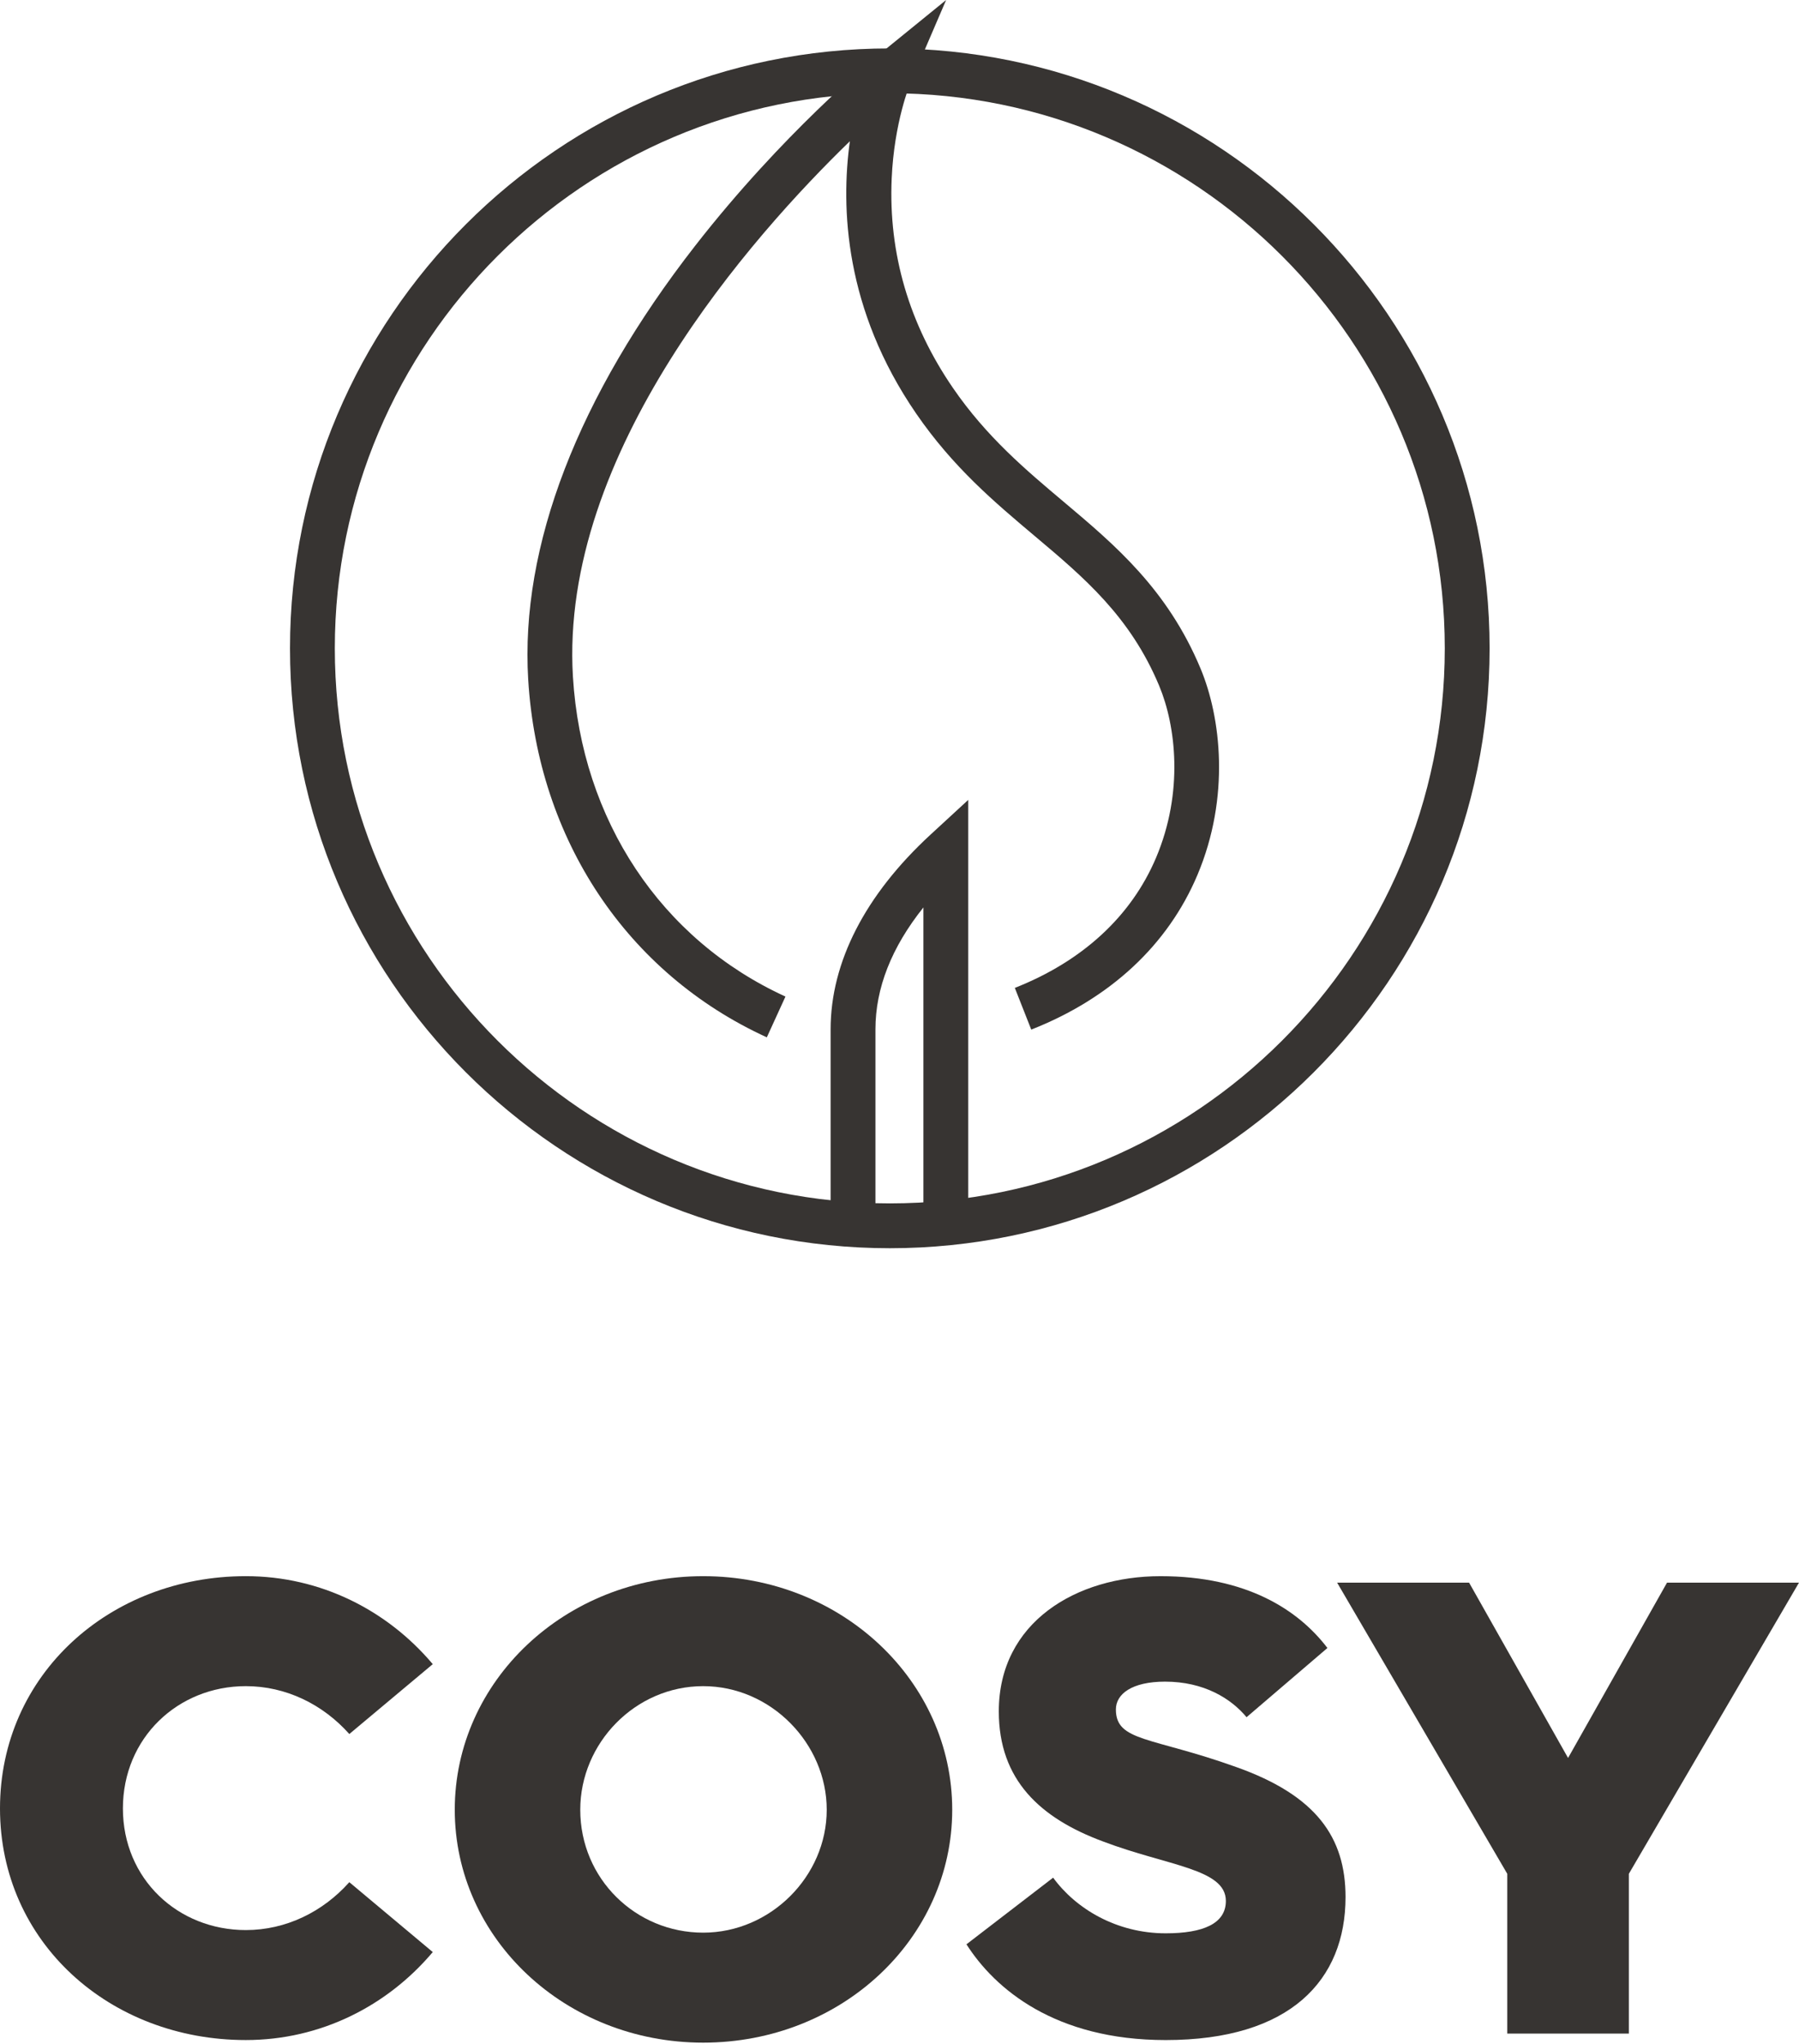 <svg width="522" height="593" viewBox="0 0 522 593" fill="none" xmlns="http://www.w3.org/2000/svg">
<path d="M222.502 300.945C181.975 282.411 156.092 243.608 153.264 197.147C150.913 158.498 167.675 114.969 201.74 71.265C227.181 38.624 252.932 17.555 254.016 16.675L274.53 0L264.092 24.288C264.052 24.382 259.445 35.429 258.732 51.824C257.786 73.578 263.784 94.034 276.56 112.624C286.264 126.745 297.641 136.321 308.643 145.582C323.446 158.043 338.753 170.927 348.368 193.989C354.223 208.031 357.05 231.144 347.424 253.896C338.846 274.169 322.18 289.663 299.229 298.703L294.463 286.603C314.089 278.872 328.261 265.81 335.446 248.829C343.503 229.785 341.203 210.599 336.364 198.994C327.963 178.845 314.511 167.521 300.267 155.532C288.603 145.714 276.542 135.561 265.842 119.99C245.022 89.693 243.943 60.172 246.599 40.971C218.404 68.315 162.288 131.321 166.245 196.358C168.776 237.94 191.829 272.617 227.91 289.117L222.502 300.945Z" fill="#373432"/>
<path d="M258.185 27.053C169.391 27.053 97.151 99.293 97.151 188.087C97.151 276.881 169.391 349.121 258.185 349.121C346.98 349.121 419.219 276.881 419.219 188.087C419.219 99.293 346.98 27.053 258.185 27.053ZM258.185 362.126C162.22 362.126 84.146 284.052 84.146 188.087C84.146 92.121 162.22 14.047 258.185 14.047C354.151 14.047 432.225 92.121 432.225 188.087C432.225 284.052 354.151 362.126 258.185 362.126Z" fill="#373432"/>
<path d="M254.019 355.476H241.013V298.623C241.013 279.136 251.049 259.594 270.036 242.107L280.944 232.062V354.391H267.938V263.261C258.692 274.822 254.019 286.671 254.019 298.623V355.476Z" fill="#373432"/>
<path d="M71.327 457.265C93.101 457.265 112.433 467.213 125.572 482.792L101.359 503.064C93.663 494.43 82.964 489.174 71.327 489.174C51.618 489.174 35.663 504.19 35.663 524.65C35.663 545.109 51.618 559.938 71.327 559.938C82.964 559.938 93.663 554.682 101.359 546.048L125.572 566.32C112.433 581.899 93.101 591.847 71.327 591.847C31.909 591.847 0 563.504 0 524.65C0 485.795 31.909 457.265 71.327 457.265Z" fill="#373432"/>
<path d="M204.032 560.691C223.553 560.691 239.883 544.361 239.883 525.027C239.883 505.882 223.741 489.176 204.032 489.176C184.323 489.176 168.369 505.694 168.369 525.027C168.369 545.111 184.511 560.691 204.032 560.691ZM204.032 457.267C244.2 457.267 276.297 487.674 276.297 525.027C276.297 562.38 244.2 592.6 204.032 592.6C164.052 592.6 131.954 562.38 131.954 525.027C131.954 487.674 164.052 457.267 204.032 457.267Z" fill="#373432"/>
<path d="M305.58 544.738C312.15 553.748 323.976 560.881 338.24 560.881C349.127 560.881 355.697 558.065 355.697 551.495C355.697 542.11 338.803 541.36 320.034 534.227C301.827 527.469 289.814 516.395 289.814 496.499C289.814 470.596 312.338 457.269 336.739 457.269C361.703 457.269 376.72 467.029 385.166 478.104L361.703 498.188C357.199 492.745 349.315 487.865 338.053 487.865C328.48 487.865 323.788 491.431 323.788 495.936C323.788 505.321 334.111 503.82 358.7 512.642C381.976 520.9 390.422 533.1 390.422 550.37C390.422 574.395 374.467 591.852 338.24 591.852C306.143 591.852 288.688 577.023 280.428 564.071L305.58 544.738Z" fill="#373432"/>
<path d="M437.347 543.611L387.98 459.145H426.271L454.99 510.012L483.709 459.145H522L472.634 543.611V589.973H437.347V543.611Z" fill="#373432"/>
</svg>
